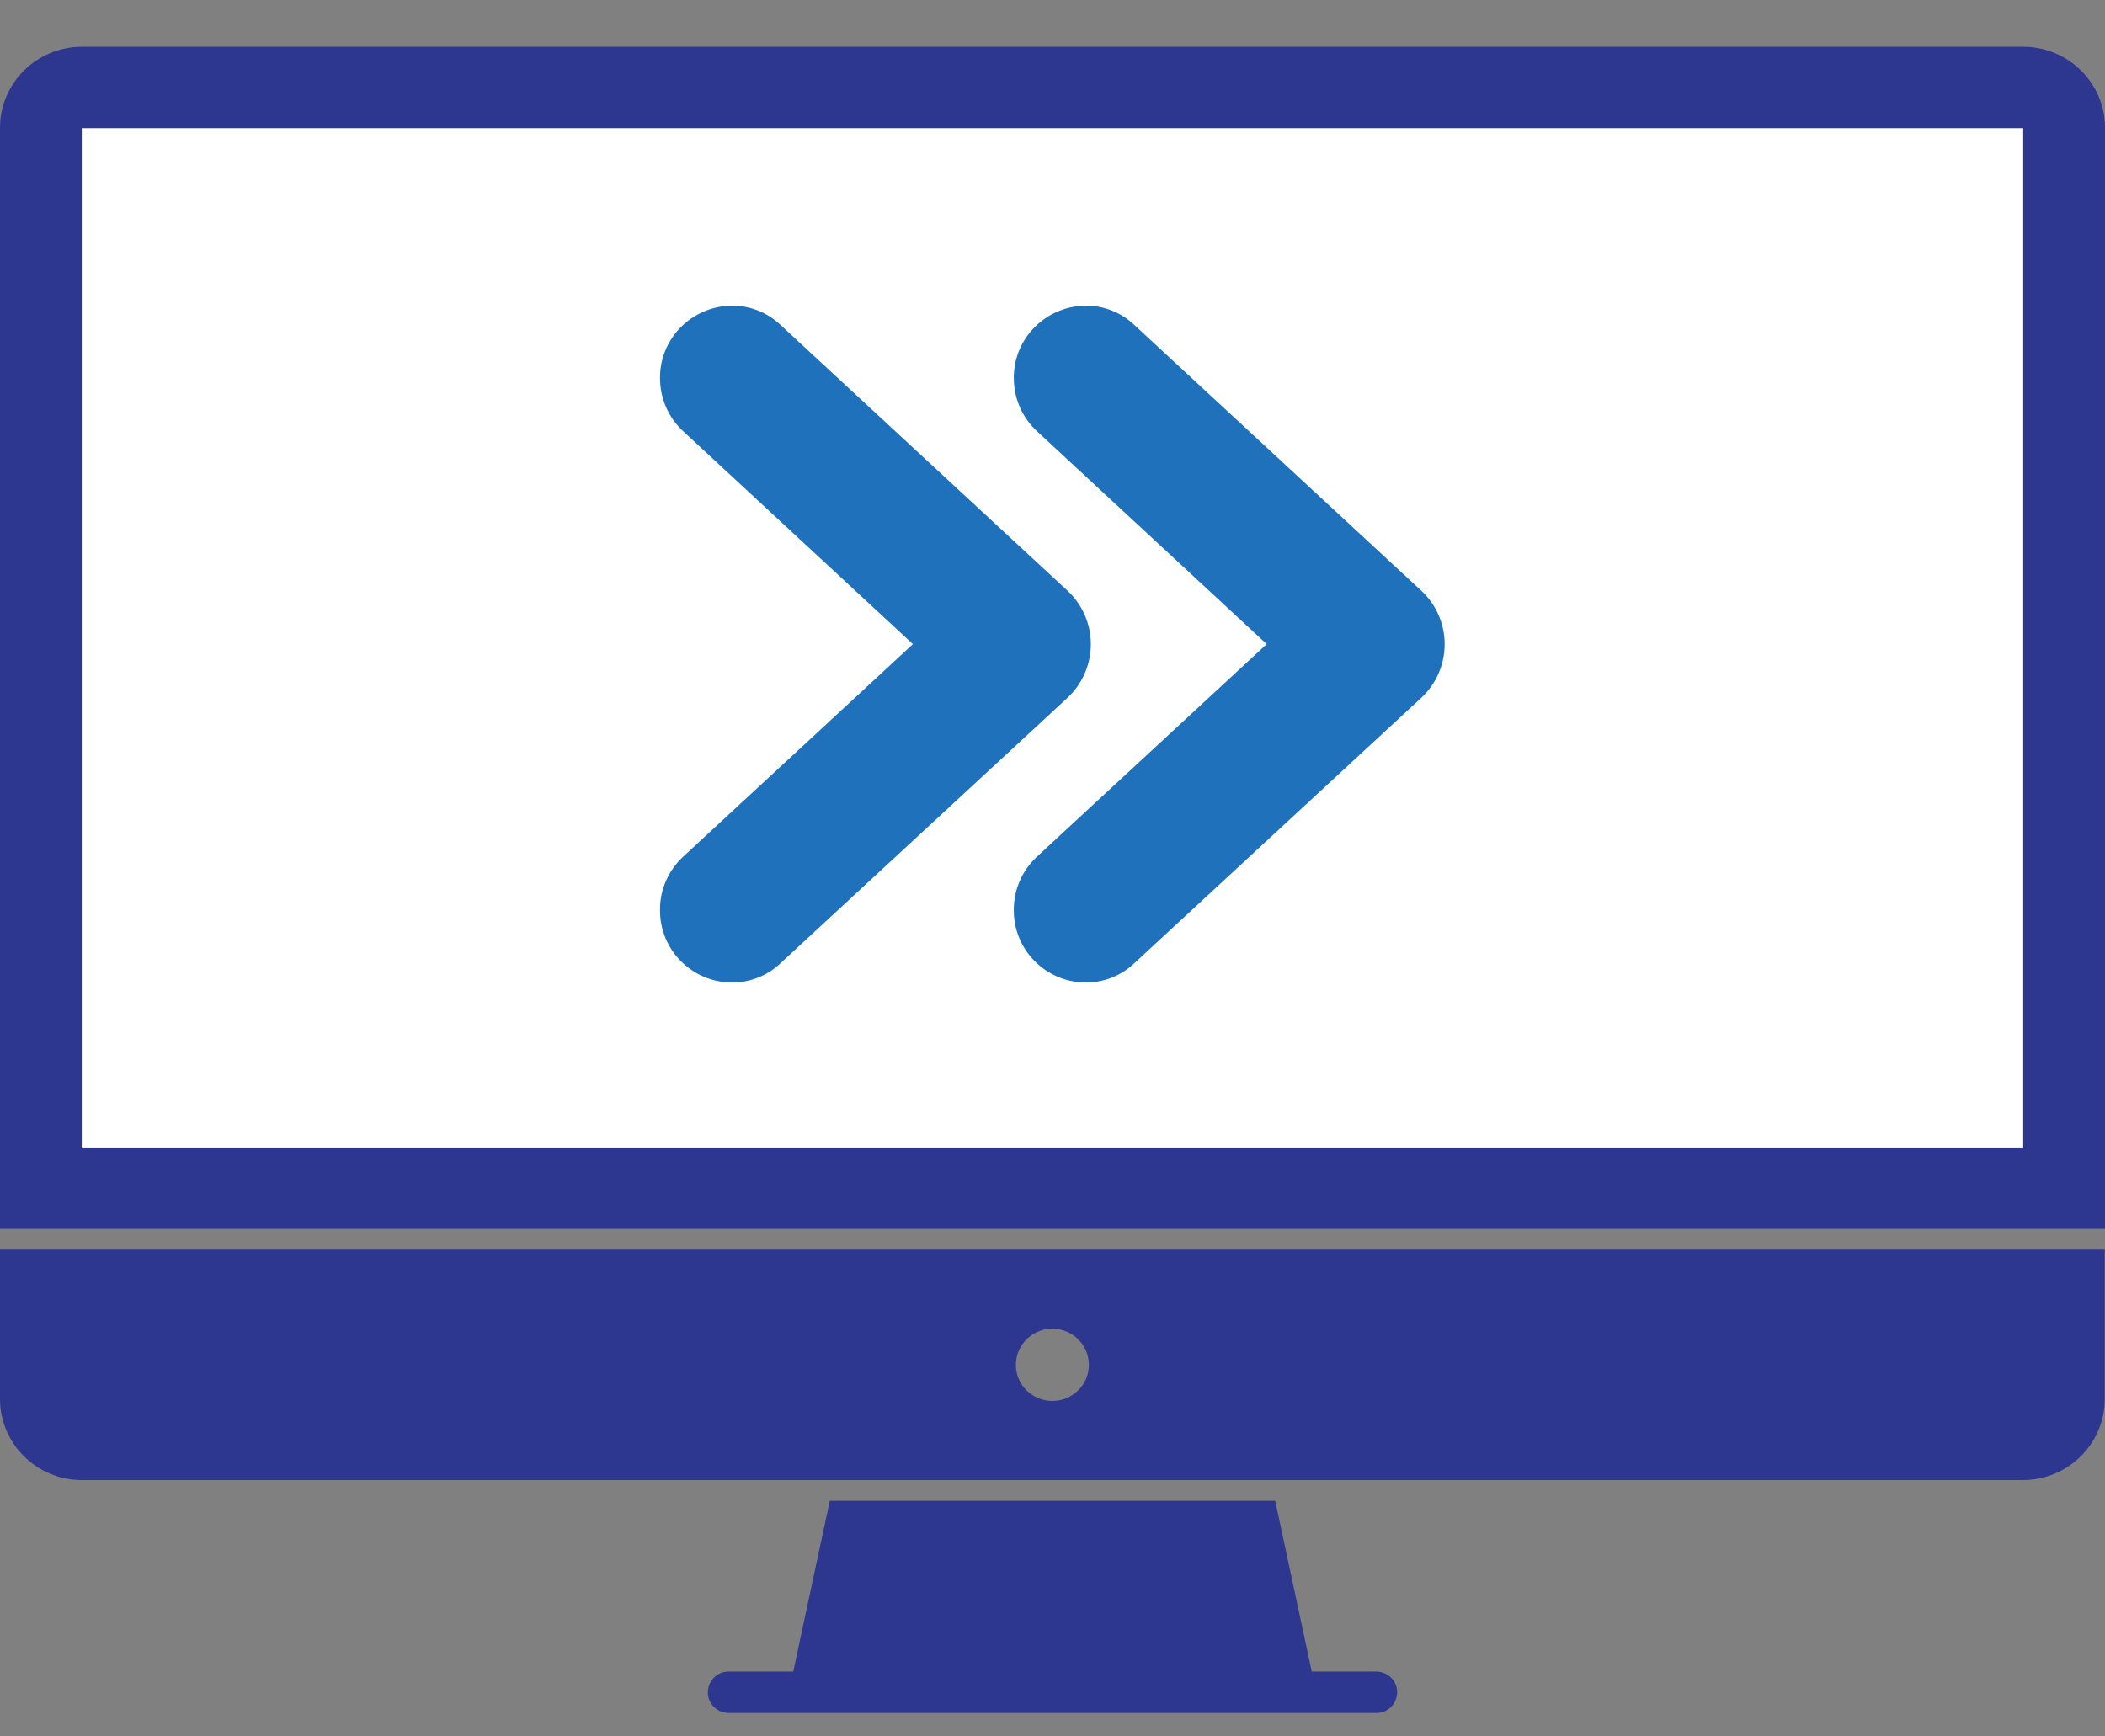 <svg width="40" height="33" viewBox="0 0 40 33" fill="none" xmlns="http://www.w3.org/2000/svg">
<rect x="0" y="0" width="40" height="33" fill="#808080" stroke="none"/>
<path d="M38.889 2H1.111V22.556H38.889V2Z" fill="white"/>
<path fill-rule="evenodd" clip-rule="evenodd" d="M1.554 0.889H38.441H38.446C39.302 0.889 40 1.58 40 2.426V23.354H0V2.426C0 1.58 0.698 0.889 1.554 0.889ZM1.554 21.807H38.441L38.446 21.812V2.436H1.554V21.807ZM0 26.59V23.748H39.995V26.59C39.995 27.436 39.297 28.128 38.441 28.128H1.554C0.698 28.128 0 27.436 0 26.59ZM20.691 25.938C20.691 26.317 20.381 26.624 19.997 26.624C19.614 26.624 19.304 26.317 19.304 25.938C19.304 25.559 19.614 25.252 19.997 25.252C20.381 25.252 20.691 25.559 20.691 25.938ZM26.136 31.767H24.926L24.232 28.522H15.768L15.074 31.767H13.864C13.643 31.757 13.461 31.928 13.451 32.147C13.441 32.366 13.614 32.546 13.835 32.555H13.864H26.136C26.357 32.565 26.539 32.395 26.549 32.176C26.558 31.957 26.386 31.777 26.165 31.767H26.136Z" fill="#2E3790"/>
<path fill-rule="evenodd" clip-rule="evenodd" d="M13.909 5.808C14.253 5.808 14.583 5.939 14.829 6.173L20.288 11.229L20.342 11.282C20.878 11.842 20.853 12.727 20.288 13.258L14.829 18.308C14.583 18.542 14.253 18.673 13.909 18.673C13.147 18.668 12.537 18.05 12.542 17.296C12.537 16.912 12.699 16.542 12.984 16.279L17.347 12.241L12.984 8.197C12.699 7.934 12.542 7.57 12.542 7.185C12.537 6.431 13.147 5.818 13.909 5.808ZM20.632 5.808C20.976 5.808 21.306 5.939 21.552 6.173L27.011 11.229L27.065 11.282C27.601 11.842 27.577 12.727 27.011 13.258L21.552 18.308C21.306 18.542 20.976 18.673 20.632 18.673C19.87 18.668 19.26 18.05 19.265 17.296C19.26 16.912 19.422 16.542 19.707 16.279L24.07 12.241L19.707 8.197C19.422 7.934 19.265 7.57 19.265 7.185C19.26 6.431 19.87 5.818 20.632 5.808Z" fill="#1E71BA"/>
</svg>
